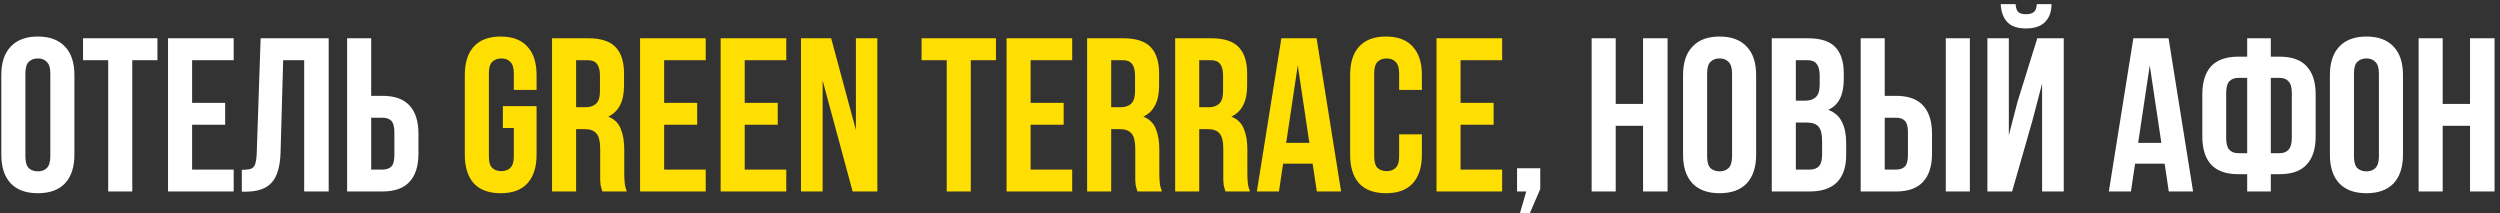 <?xml version="1.0" encoding="UTF-8"?> <svg xmlns="http://www.w3.org/2000/svg" width="457" height="39" viewBox="0 0 457 39" fill="none"><rect x="0" y="0" width="457" height="39" fill="#333333" stroke="none"/> <path d="M4.64 28.56C4.64 29.573 4.84 30.293 5.24 30.72C5.667 31.12 6.227 31.32 6.92 31.32C7.613 31.32 8.16 31.12 8.56 30.72C8.987 30.293 9.2 29.573 9.2 28.56V13.44C9.2 12.427 8.987 11.72 8.56 11.32C8.16 10.893 7.613 10.68 6.92 10.68C6.227 10.68 5.667 10.893 5.24 11.32C4.84 11.72 4.64 12.427 4.64 13.44V28.56ZM0.24 13.72C0.24 11.453 0.813 9.72 1.96 8.52C3.107 7.293 4.76 6.68 6.92 6.68C9.08 6.68 10.733 7.293 11.88 8.52C13.027 9.72 13.6 11.453 13.6 13.72V28.28C13.6 30.547 13.027 32.293 11.88 33.52C10.733 34.72 9.08 35.32 6.92 35.32C4.76 35.32 3.107 34.72 1.96 33.52C0.813 32.293 0.24 30.547 0.24 28.28V13.72ZM15.179 7H28.779V11H24.179V35H19.779V11H15.179V7ZM35.117 18.8H41.157V22.8H35.117V31H42.717V35H30.717V7H42.717V11H35.117V18.8ZM44.204 31.04C44.71 31.04 45.124 31.013 45.444 30.96C45.79 30.907 46.07 30.787 46.284 30.6C46.497 30.387 46.644 30.093 46.724 29.72C46.83 29.32 46.897 28.8 46.924 28.16L47.644 7H60.084V35H55.604V11H51.764L51.284 27.92C51.204 30.48 50.657 32.307 49.644 33.4C48.657 34.493 47.07 35.04 44.884 35.04H44.204V31.04ZM63.452 35V7H67.852V17.52H69.932C72.145 17.52 73.785 18.107 74.852 19.28C75.945 20.453 76.492 22.173 76.492 24.44V28.08C76.492 30.347 75.945 32.067 74.852 33.24C73.785 34.413 72.145 35 69.932 35H63.452ZM69.932 31C70.625 31 71.158 30.813 71.532 30.44C71.905 30.067 72.092 29.373 72.092 28.36V24.16C72.092 23.147 71.905 22.453 71.532 22.08C71.158 21.707 70.625 21.52 69.932 21.52H67.852V31H69.932ZM277.319 35V30.76H281.559V34.56L279.639 39H277.839L278.999 35H277.319ZM295.352 35H290.952V7H295.352V19H300.352V7H304.832V35H300.352V23H295.352V35ZM312.062 28.56C312.062 29.573 312.262 30.293 312.662 30.72C313.089 31.12 313.649 31.32 314.342 31.32C315.035 31.32 315.582 31.12 315.982 30.72C316.409 30.293 316.622 29.573 316.622 28.56V13.44C316.622 12.427 316.409 11.72 315.982 11.32C315.582 10.893 315.035 10.68 314.342 10.68C313.649 10.68 313.089 10.893 312.662 11.32C312.262 11.72 312.062 12.427 312.062 13.44V28.56ZM307.662 13.72C307.662 11.453 308.235 9.72 309.382 8.52C310.529 7.293 312.182 6.68 314.342 6.68C316.502 6.68 318.155 7.293 319.302 8.52C320.449 9.72 321.022 11.453 321.022 13.72V28.28C321.022 30.547 320.449 32.293 319.302 33.52C318.155 34.72 316.502 35.32 314.342 35.32C312.182 35.32 310.529 34.72 309.382 33.52C308.235 32.293 307.662 30.547 307.662 28.28V13.72ZM330.521 7C332.815 7 334.468 7.533 335.481 8.6C336.521 9.667 337.041 11.28 337.041 13.44V14.44C337.041 15.88 336.815 17.067 336.361 18C335.908 18.933 335.188 19.627 334.201 20.08C335.401 20.533 336.241 21.28 336.721 22.32C337.228 23.333 337.481 24.587 337.481 26.08V28.36C337.481 30.52 336.921 32.173 335.801 33.32C334.681 34.44 333.015 35 330.801 35H323.881V7H330.521ZM328.281 22.4V31H330.801C331.548 31 332.108 30.8 332.481 30.4C332.881 30 333.081 29.28 333.081 28.24V25.8C333.081 24.493 332.855 23.6 332.401 23.12C331.975 22.64 331.255 22.4 330.241 22.4H328.281ZM328.281 11V18.4H330.001C330.828 18.4 331.468 18.187 331.921 17.76C332.401 17.333 332.641 16.56 332.641 15.44V13.88C332.641 12.867 332.455 12.133 332.081 11.68C331.735 11.227 331.175 11 330.401 11H328.281ZM340.131 35V7H344.531V17.52H346.611C348.825 17.52 350.465 18.107 351.531 19.28C352.625 20.453 353.171 22.173 353.171 24.44V28.08C353.171 30.347 352.625 32.067 351.531 33.24C350.465 34.413 348.825 35 346.611 35H340.131ZM346.611 31C347.305 31 347.838 30.813 348.211 30.44C348.585 30.067 348.771 29.373 348.771 28.36V24.16C348.771 23.147 348.585 22.453 348.211 22.08C347.838 21.707 347.305 21.52 346.611 21.52H344.531V31H346.611ZM355.691 35V7H360.091V35H355.691ZM367.815 35H363.295V7H367.215V24.72L368.815 18.56L372.415 7H377.255V35H373.295V15.28L371.495 22.16L367.815 35ZM375.015 0.76C375.015 2.12 374.629 3.2 373.855 4C373.082 4.8 371.909 5.2 370.335 5.2C368.789 5.2 367.642 4.8 366.895 4C366.175 3.2 365.789 2.12 365.735 0.76H368.455C368.509 1.507 368.682 2 368.975 2.24C369.295 2.48 369.749 2.6 370.335 2.6C370.949 2.6 371.415 2.48 371.735 2.24C372.082 2 372.282 1.507 372.335 0.76H375.015ZM400.895 35H396.455L395.695 29.92H390.295L389.535 35H385.495L389.975 7H396.415L400.895 35ZM390.855 26.12H395.095L392.975 11.96L390.855 26.12ZM410.784 31.84H409.144C406.93 31.84 405.277 31.253 404.184 30.08C403.117 28.907 402.584 27.187 402.584 24.92V17.28C402.584 15.013 403.117 13.293 404.184 12.12C405.277 10.947 406.93 10.36 409.144 10.36H410.784V7H415.104V10.36H416.744C418.957 10.36 420.597 10.947 421.664 12.12C422.757 13.293 423.304 15.013 423.304 17.28V24.92C423.304 27.187 422.757 28.907 421.664 30.08C420.597 31.253 418.957 31.84 416.744 31.84H415.104V35H410.784V31.84ZM415.104 14.24V28H416.744C417.437 28 417.97 27.787 418.344 27.36C418.744 26.933 418.944 26.213 418.944 25.2V17C418.944 15.987 418.744 15.28 418.344 14.88C417.97 14.453 417.437 14.24 416.744 14.24H415.104ZM410.784 14.24H409.144C408.45 14.24 407.904 14.453 407.504 14.88C407.13 15.28 406.944 15.987 406.944 17V25.2C406.944 26.213 407.13 26.933 407.504 27.36C407.904 27.787 408.45 28 409.144 28H410.784V14.24ZM430.304 28.56C430.304 29.573 430.504 30.293 430.904 30.72C431.331 31.12 431.891 31.32 432.584 31.32C433.277 31.32 433.824 31.12 434.224 30.72C434.651 30.293 434.864 29.573 434.864 28.56V13.44C434.864 12.427 434.651 11.72 434.224 11.32C433.824 10.893 433.277 10.68 432.584 10.68C431.891 10.68 431.331 10.893 430.904 11.32C430.504 11.72 430.304 12.427 430.304 13.44V28.56ZM425.904 13.72C425.904 11.453 426.477 9.72 427.624 8.52C428.771 7.293 430.424 6.68 432.584 6.68C434.744 6.68 436.397 7.293 437.544 8.52C438.691 9.72 439.264 11.453 439.264 13.72V28.28C439.264 30.547 438.691 32.293 437.544 33.52C436.397 34.72 434.744 35.32 432.584 35.32C430.424 35.32 428.771 34.72 427.624 33.52C426.477 32.293 425.904 30.547 425.904 28.28V13.72ZM446.523 35H442.123V7H446.523V19H451.523V7H456.003V35H451.523V23H446.523V35Z" fill="white"></path> <path d="M91.927 19.4H98.087V28.28C98.087 30.547 97.527 32.293 96.407 33.52C95.313 34.72 93.687 35.32 91.527 35.32C89.367 35.32 87.727 34.72 86.607 33.52C85.513 32.293 84.967 30.547 84.967 28.28V13.72C84.967 11.453 85.513 9.72 86.607 8.52C87.727 7.293 89.367 6.68 91.527 6.68C93.687 6.68 95.313 7.293 96.407 8.52C97.527 9.72 98.087 11.453 98.087 13.72V16.44H93.927V13.44C93.927 12.427 93.713 11.72 93.287 11.32C92.887 10.893 92.34 10.68 91.647 10.68C90.953 10.68 90.393 10.893 89.967 11.32C89.567 11.72 89.367 12.427 89.367 13.44V28.56C89.367 29.573 89.567 30.28 89.967 30.68C90.393 31.08 90.953 31.28 91.647 31.28C92.34 31.28 92.887 31.08 93.287 30.68C93.713 30.28 93.927 29.573 93.927 28.56V23.4H91.927V19.4ZM110.113 35C110.059 34.813 110.006 34.64 109.953 34.48C109.899 34.32 109.846 34.12 109.793 33.88C109.766 33.64 109.739 33.333 109.713 32.96C109.713 32.587 109.713 32.12 109.713 31.56V27.16C109.713 25.853 109.486 24.933 109.033 24.4C108.579 23.867 107.846 23.6 106.833 23.6H105.313V35H100.913V7H107.553C109.846 7 111.499 7.533 112.513 8.6C113.553 9.667 114.073 11.28 114.073 13.44V15.64C114.073 18.52 113.113 20.413 111.193 21.32C112.313 21.773 113.073 22.52 113.473 23.56C113.899 24.573 114.113 25.813 114.113 27.28V31.6C114.113 32.293 114.139 32.907 114.193 33.44C114.246 33.947 114.379 34.467 114.593 35H110.113ZM105.313 11V19.6H107.033C107.859 19.6 108.499 19.387 108.953 18.96C109.433 18.533 109.673 17.76 109.673 16.64V13.88C109.673 12.867 109.486 12.133 109.113 11.68C108.766 11.227 108.206 11 107.433 11H105.313ZM121.406 18.8H127.446V22.8H121.406V31H129.006V35H117.006V7H129.006V11H121.406V18.8ZM136.133 18.8H142.173V22.8H136.133V31H143.733V35H131.733V7H143.733V11H136.133V18.8ZM150.379 14.72V35H146.419V7H151.939L156.459 23.76V7H160.379V35H155.859L150.379 14.72ZM168.461 7H182.061V11H177.461V35H173.061V11H168.461V7ZM188.398 18.8H194.438V22.8H188.398V31H195.998V35H183.998V7H195.998V11H188.398V18.8ZM207.925 35C207.872 34.813 207.818 34.64 207.765 34.48C207.712 34.32 207.658 34.12 207.605 33.88C207.578 33.64 207.552 33.333 207.525 32.96C207.525 32.587 207.525 32.12 207.525 31.56V27.16C207.525 25.853 207.298 24.933 206.845 24.4C206.392 23.867 205.658 23.6 204.645 23.6H203.125V35H198.725V7H205.365C207.658 7 209.312 7.533 210.325 8.6C211.365 9.667 211.885 11.28 211.885 13.44V15.64C211.885 18.52 210.925 20.413 209.005 21.32C210.125 21.773 210.885 22.52 211.285 23.56C211.712 24.573 211.925 25.813 211.925 27.28V31.6C211.925 32.293 211.952 32.907 212.005 33.44C212.058 33.947 212.192 34.467 212.405 35H207.925ZM203.125 11V19.6H204.845C205.672 19.6 206.312 19.387 206.765 18.96C207.245 18.533 207.485 17.76 207.485 16.64V13.88C207.485 12.867 207.298 12.133 206.925 11.68C206.578 11.227 206.018 11 205.245 11H203.125ZM224.019 35C223.965 34.813 223.912 34.64 223.859 34.48C223.805 34.32 223.752 34.12 223.699 33.88C223.672 33.64 223.645 33.333 223.619 32.96C223.619 32.587 223.619 32.12 223.619 31.56V27.16C223.619 25.853 223.392 24.933 222.939 24.4C222.485 23.867 221.752 23.6 220.739 23.6H219.219V35H214.819V7H221.459C223.752 7 225.405 7.533 226.419 8.6C227.459 9.667 227.979 11.28 227.979 13.44V15.64C227.979 18.52 227.019 20.413 225.099 21.32C226.219 21.773 226.979 22.52 227.379 23.56C227.805 24.573 228.019 25.813 228.019 27.28V31.6C228.019 32.293 228.045 32.907 228.099 33.44C228.152 33.947 228.285 34.467 228.499 35H224.019ZM219.219 11V19.6H220.939C221.765 19.6 222.405 19.387 222.859 18.96C223.339 18.533 223.579 17.76 223.579 16.64V13.88C223.579 12.867 223.392 12.133 223.019 11.68C222.672 11.227 222.112 11 221.339 11H219.219ZM245.153 35H240.713L239.953 29.92H234.553L233.793 35H229.753L234.233 7H240.673L245.153 35ZM235.113 26.12H239.353L237.233 11.96L235.113 26.12ZM259.923 24.56V28.28C259.923 30.547 259.363 32.293 258.243 33.52C257.149 34.72 255.523 35.32 253.363 35.32C251.203 35.32 249.563 34.72 248.443 33.52C247.349 32.293 246.803 30.547 246.803 28.28V13.72C246.803 11.453 247.349 9.72 248.443 8.52C249.563 7.293 251.203 6.68 253.363 6.68C255.523 6.68 257.149 7.293 258.243 8.52C259.363 9.72 259.923 11.453 259.923 13.72V16.44H255.763V13.44C255.763 12.427 255.549 11.72 255.123 11.32C254.723 10.893 254.176 10.68 253.483 10.68C252.789 10.68 252.229 10.893 251.803 11.32C251.403 11.72 251.203 12.427 251.203 13.44V28.56C251.203 29.573 251.403 30.28 251.803 30.68C252.229 31.08 252.789 31.28 253.483 31.28C254.176 31.28 254.723 31.08 255.123 30.68C255.549 30.28 255.763 29.573 255.763 28.56V24.56H259.923ZM266.992 18.8H273.032V22.8H266.992V31H274.592V35H262.592V7H274.592V11H266.992V18.8Z" fill="#FFDE01"></path> </svg> 